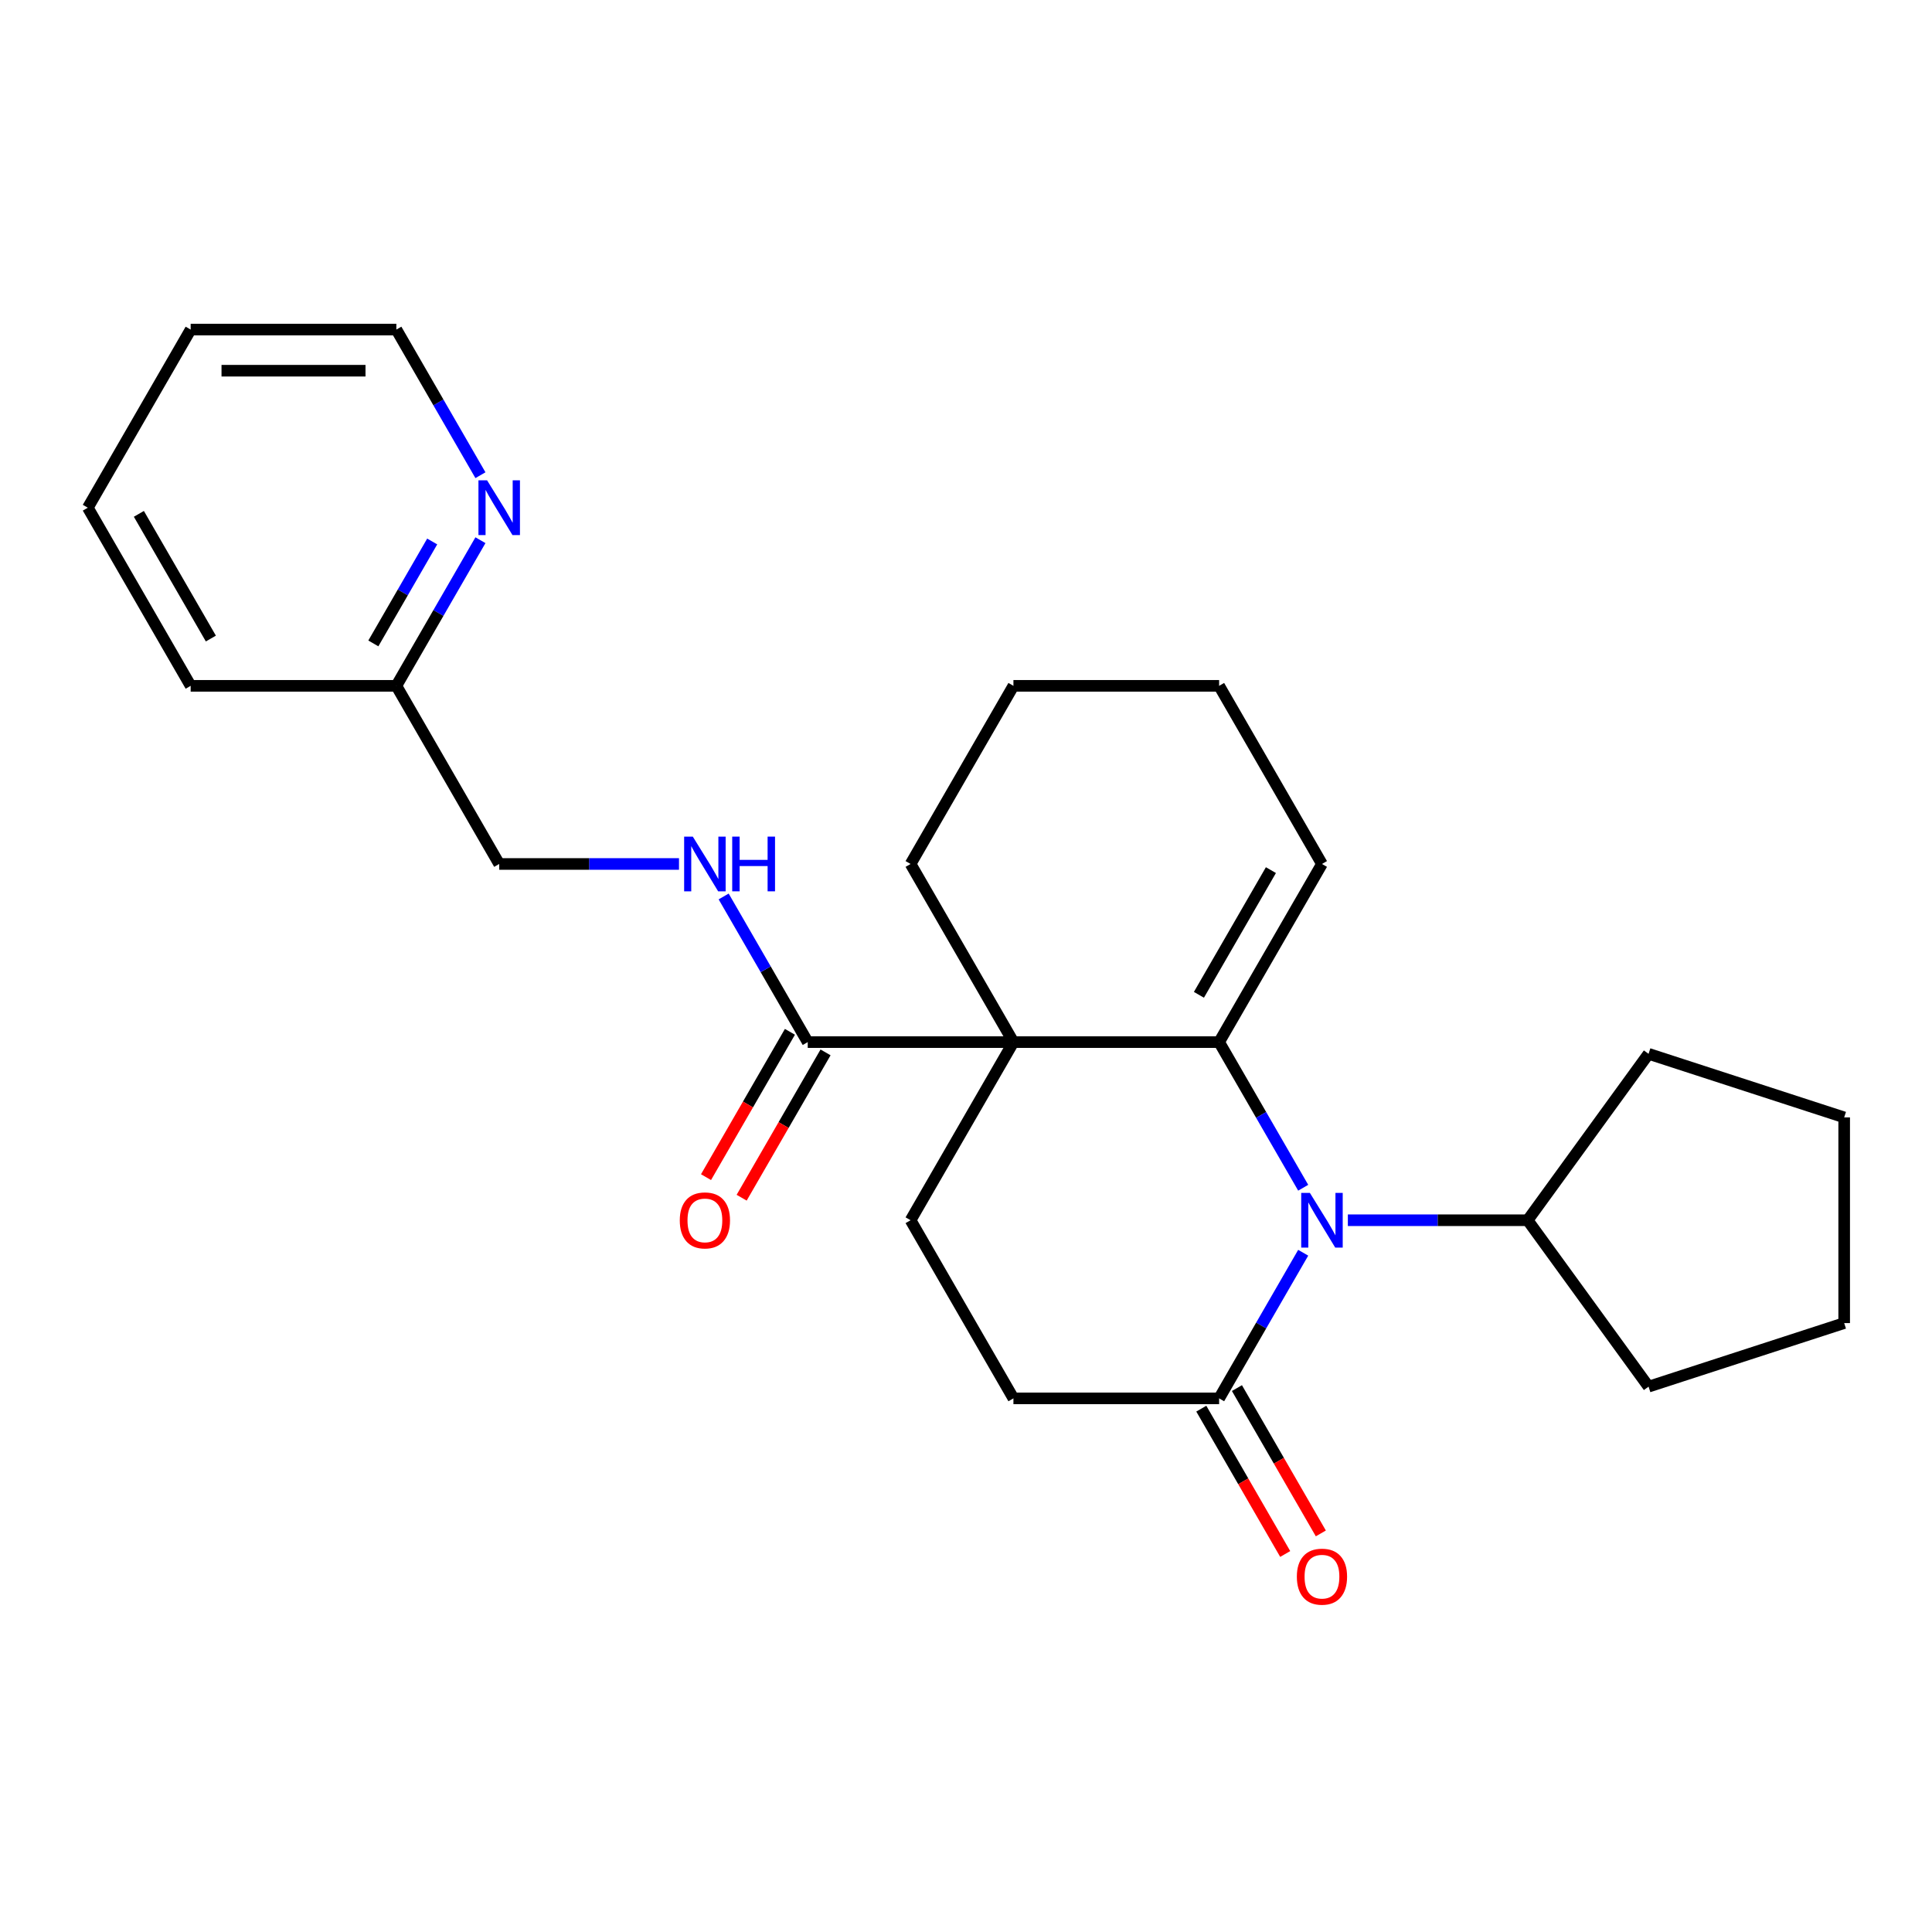 <?xml version='1.0' encoding='iso-8859-1'?>
<svg version='1.1' baseProfile='full'
              xmlns='http://www.w3.org/2000/svg'
                      xmlns:rdkit='http://www.rdkit.org/xml'
                      xmlns:xlink='http://www.w3.org/1999/xlink'
                  xml:space='preserve'
width='1000px' height='1000px' viewBox='0 0 1000 1000'>
<!-- END OF HEADER -->
<rect style='opacity:1.0;fill:#FFFFFF;stroke:none' width='1000' height='1000' x='0' y='0'> </rect>
<path class='bond-0' d='M 631.014,539.392 L 524.549,539.392' style='fill:none;fill-rule:evenodd;stroke:#000000;stroke-width:6px;stroke-linecap:butt;stroke-linejoin:miter;stroke-opacity:1' />
<path class='bond-1' d='M 631.014,539.392 L 652.774,577.082' style='fill:none;fill-rule:evenodd;stroke:#000000;stroke-width:6px;stroke-linecap:butt;stroke-linejoin:miter;stroke-opacity:1' />
<path class='bond-1' d='M 652.774,577.082 L 674.535,614.772' style='fill:none;fill-rule:evenodd;stroke:#0000FF;stroke-width:6px;stroke-linecap:butt;stroke-linejoin:miter;stroke-opacity:1' />
<path class='bond-2' d='M 631.014,539.392 L 684.247,447.19' style='fill:none;fill-rule:evenodd;stroke:#000000;stroke-width:6px;stroke-linecap:butt;stroke-linejoin:miter;stroke-opacity:1' />
<path class='bond-2' d='M 620.559,514.915 L 657.821,450.374' style='fill:none;fill-rule:evenodd;stroke:#000000;stroke-width:6px;stroke-linecap:butt;stroke-linejoin:miter;stroke-opacity:1' />
<path class='bond-3' d='M 524.549,539.392 L 418.083,539.392' style='fill:none;fill-rule:evenodd;stroke:#000000;stroke-width:6px;stroke-linecap:butt;stroke-linejoin:miter;stroke-opacity:1' />
<path class='bond-4' d='M 524.549,539.392 L 471.316,631.593' style='fill:none;fill-rule:evenodd;stroke:#000000;stroke-width:6px;stroke-linecap:butt;stroke-linejoin:miter;stroke-opacity:1' />
<path class='bond-5' d='M 524.549,539.392 L 471.316,447.19' style='fill:none;fill-rule:evenodd;stroke:#000000;stroke-width:6px;stroke-linecap:butt;stroke-linejoin:miter;stroke-opacity:1' />
<path class='bond-6' d='M 674.535,648.415 L 652.774,686.105' style='fill:none;fill-rule:evenodd;stroke:#0000FF;stroke-width:6px;stroke-linecap:butt;stroke-linejoin:miter;stroke-opacity:1' />
<path class='bond-6' d='M 652.774,686.105 L 631.014,723.795' style='fill:none;fill-rule:evenodd;stroke:#000000;stroke-width:6px;stroke-linecap:butt;stroke-linejoin:miter;stroke-opacity:1' />
<path class='bond-7' d='M 697.648,631.593 L 744.18,631.593' style='fill:none;fill-rule:evenodd;stroke:#0000FF;stroke-width:6px;stroke-linecap:butt;stroke-linejoin:miter;stroke-opacity:1' />
<path class='bond-7' d='M 744.18,631.593 L 790.712,631.593' style='fill:none;fill-rule:evenodd;stroke:#000000;stroke-width:6px;stroke-linecap:butt;stroke-linejoin:miter;stroke-opacity:1' />
<path class='bond-8' d='M 418.083,539.392 L 396.323,501.702' style='fill:none;fill-rule:evenodd;stroke:#000000;stroke-width:6px;stroke-linecap:butt;stroke-linejoin:miter;stroke-opacity:1' />
<path class='bond-8' d='M 396.323,501.702 L 374.563,464.012' style='fill:none;fill-rule:evenodd;stroke:#0000FF;stroke-width:6px;stroke-linecap:butt;stroke-linejoin:miter;stroke-opacity:1' />
<path class='bond-9' d='M 408.863,534.068 L 387.149,571.679' style='fill:none;fill-rule:evenodd;stroke:#000000;stroke-width:6px;stroke-linecap:butt;stroke-linejoin:miter;stroke-opacity:1' />
<path class='bond-9' d='M 387.149,571.679 L 365.435,609.289' style='fill:none;fill-rule:evenodd;stroke:#FF0000;stroke-width:6px;stroke-linecap:butt;stroke-linejoin:miter;stroke-opacity:1' />
<path class='bond-9' d='M 427.303,544.715 L 405.589,582.325' style='fill:none;fill-rule:evenodd;stroke:#000000;stroke-width:6px;stroke-linecap:butt;stroke-linejoin:miter;stroke-opacity:1' />
<path class='bond-9' d='M 405.589,582.325 L 383.875,619.935' style='fill:none;fill-rule:evenodd;stroke:#FF0000;stroke-width:6px;stroke-linecap:butt;stroke-linejoin:miter;stroke-opacity:1' />
<path class='bond-10' d='M 631.014,723.795 L 524.549,723.795' style='fill:none;fill-rule:evenodd;stroke:#000000;stroke-width:6px;stroke-linecap:butt;stroke-linejoin:miter;stroke-opacity:1' />
<path class='bond-11' d='M 621.794,729.118 L 643.508,766.728' style='fill:none;fill-rule:evenodd;stroke:#000000;stroke-width:6px;stroke-linecap:butt;stroke-linejoin:miter;stroke-opacity:1' />
<path class='bond-11' d='M 643.508,766.728 L 665.222,804.339' style='fill:none;fill-rule:evenodd;stroke:#FF0000;stroke-width:6px;stroke-linecap:butt;stroke-linejoin:miter;stroke-opacity:1' />
<path class='bond-11' d='M 640.234,718.472 L 661.948,756.082' style='fill:none;fill-rule:evenodd;stroke:#000000;stroke-width:6px;stroke-linecap:butt;stroke-linejoin:miter;stroke-opacity:1' />
<path class='bond-11' d='M 661.948,756.082 L 683.663,793.692' style='fill:none;fill-rule:evenodd;stroke:#FF0000;stroke-width:6px;stroke-linecap:butt;stroke-linejoin:miter;stroke-opacity:1' />
<path class='bond-12' d='M 471.316,631.593 L 524.549,723.795' style='fill:none;fill-rule:evenodd;stroke:#000000;stroke-width:6px;stroke-linecap:butt;stroke-linejoin:miter;stroke-opacity:1' />
<path class='bond-13' d='M 351.449,447.19 L 304.917,447.19' style='fill:none;fill-rule:evenodd;stroke:#0000FF;stroke-width:6px;stroke-linecap:butt;stroke-linejoin:miter;stroke-opacity:1' />
<path class='bond-13' d='M 304.917,447.19 L 258.385,447.19' style='fill:none;fill-rule:evenodd;stroke:#000000;stroke-width:6px;stroke-linecap:butt;stroke-linejoin:miter;stroke-opacity:1' />
<path class='bond-14' d='M 684.247,447.19 L 631.014,354.988' style='fill:none;fill-rule:evenodd;stroke:#000000;stroke-width:6px;stroke-linecap:butt;stroke-linejoin:miter;stroke-opacity:1' />
<path class='bond-15' d='M 790.712,631.593 L 853.291,545.461' style='fill:none;fill-rule:evenodd;stroke:#000000;stroke-width:6px;stroke-linecap:butt;stroke-linejoin:miter;stroke-opacity:1' />
<path class='bond-16' d='M 790.712,631.593 L 853.291,717.726' style='fill:none;fill-rule:evenodd;stroke:#000000;stroke-width:6px;stroke-linecap:butt;stroke-linejoin:miter;stroke-opacity:1' />
<path class='bond-17' d='M 248.673,279.608 L 226.913,317.298' style='fill:none;fill-rule:evenodd;stroke:#0000FF;stroke-width:6px;stroke-linecap:butt;stroke-linejoin:miter;stroke-opacity:1' />
<path class='bond-17' d='M 226.913,317.298 L 205.153,354.988' style='fill:none;fill-rule:evenodd;stroke:#000000;stroke-width:6px;stroke-linecap:butt;stroke-linejoin:miter;stroke-opacity:1' />
<path class='bond-17' d='M 223.705,280.269 L 208.473,306.652' style='fill:none;fill-rule:evenodd;stroke:#0000FF;stroke-width:6px;stroke-linecap:butt;stroke-linejoin:miter;stroke-opacity:1' />
<path class='bond-17' d='M 208.473,306.652 L 193.24,333.035' style='fill:none;fill-rule:evenodd;stroke:#000000;stroke-width:6px;stroke-linecap:butt;stroke-linejoin:miter;stroke-opacity:1' />
<path class='bond-18' d='M 248.673,245.965 L 226.913,208.275' style='fill:none;fill-rule:evenodd;stroke:#0000FF;stroke-width:6px;stroke-linecap:butt;stroke-linejoin:miter;stroke-opacity:1' />
<path class='bond-18' d='M 226.913,208.275 L 205.153,170.585' style='fill:none;fill-rule:evenodd;stroke:#000000;stroke-width:6px;stroke-linecap:butt;stroke-linejoin:miter;stroke-opacity:1' />
<path class='bond-19' d='M 471.316,447.19 L 524.549,354.988' style='fill:none;fill-rule:evenodd;stroke:#000000;stroke-width:6px;stroke-linecap:butt;stroke-linejoin:miter;stroke-opacity:1' />
<path class='bond-20' d='M 258.385,447.19 L 205.153,354.988' style='fill:none;fill-rule:evenodd;stroke:#000000;stroke-width:6px;stroke-linecap:butt;stroke-linejoin:miter;stroke-opacity:1' />
<path class='bond-21' d='M 205.153,354.988 L 98.687,354.988' style='fill:none;fill-rule:evenodd;stroke:#000000;stroke-width:6px;stroke-linecap:butt;stroke-linejoin:miter;stroke-opacity:1' />
<path class='bond-22' d='M 205.153,170.585 L 98.687,170.585' style='fill:none;fill-rule:evenodd;stroke:#000000;stroke-width:6px;stroke-linecap:butt;stroke-linejoin:miter;stroke-opacity:1' />
<path class='bond-22' d='M 189.183,191.878 L 114.657,191.878' style='fill:none;fill-rule:evenodd;stroke:#000000;stroke-width:6px;stroke-linecap:butt;stroke-linejoin:miter;stroke-opacity:1' />
<path class='bond-23' d='M 631.014,354.988 L 524.549,354.988' style='fill:none;fill-rule:evenodd;stroke:#000000;stroke-width:6px;stroke-linecap:butt;stroke-linejoin:miter;stroke-opacity:1' />
<path class='bond-24' d='M 853.291,545.461 L 954.545,578.361' style='fill:none;fill-rule:evenodd;stroke:#000000;stroke-width:6px;stroke-linecap:butt;stroke-linejoin:miter;stroke-opacity:1' />
<path class='bond-25' d='M 853.291,717.726 L 954.545,684.826' style='fill:none;fill-rule:evenodd;stroke:#000000;stroke-width:6px;stroke-linecap:butt;stroke-linejoin:miter;stroke-opacity:1' />
<path class='bond-26' d='M 98.687,354.988 L 45.455,262.787' style='fill:none;fill-rule:evenodd;stroke:#000000;stroke-width:6px;stroke-linecap:butt;stroke-linejoin:miter;stroke-opacity:1' />
<path class='bond-26' d='M 109.143,330.512 L 71.88,265.97' style='fill:none;fill-rule:evenodd;stroke:#000000;stroke-width:6px;stroke-linecap:butt;stroke-linejoin:miter;stroke-opacity:1' />
<path class='bond-27' d='M 98.687,170.585 L 45.455,262.787' style='fill:none;fill-rule:evenodd;stroke:#000000;stroke-width:6px;stroke-linecap:butt;stroke-linejoin:miter;stroke-opacity:1' />
<path class='bond-28' d='M 954.545,684.826 L 954.545,578.361' style='fill:none;fill-rule:evenodd;stroke:#000000;stroke-width:6px;stroke-linecap:butt;stroke-linejoin:miter;stroke-opacity:1' />
<path  class='atom-2' d='M 677.987 617.433
L 687.267 632.433
Q 688.187 633.913, 689.667 636.593
Q 691.147 639.273, 691.227 639.433
L 691.227 617.433
L 694.987 617.433
L 694.987 645.753
L 691.107 645.753
L 681.147 629.353
Q 679.987 627.433, 678.747 625.233
Q 677.547 623.033, 677.187 622.353
L 677.187 645.753
L 673.507 645.753
L 673.507 617.433
L 677.987 617.433
' fill='#0000FF'/>
<path  class='atom-6' d='M 358.591 433.03
L 367.871 448.03
Q 368.791 449.51, 370.271 452.19
Q 371.751 454.87, 371.831 455.03
L 371.831 433.03
L 375.591 433.03
L 375.591 461.35
L 371.711 461.35
L 361.751 444.95
Q 360.591 443.03, 359.351 440.83
Q 358.151 438.63, 357.791 437.95
L 357.791 461.35
L 354.111 461.35
L 354.111 433.03
L 358.591 433.03
' fill='#0000FF'/>
<path  class='atom-6' d='M 378.991 433.03
L 382.831 433.03
L 382.831 445.07
L 397.311 445.07
L 397.311 433.03
L 401.151 433.03
L 401.151 461.35
L 397.311 461.35
L 397.311 448.27
L 382.831 448.27
L 382.831 461.35
L 378.991 461.35
L 378.991 433.03
' fill='#0000FF'/>
<path  class='atom-10' d='M 671.247 816.077
Q 671.247 809.277, 674.607 805.477
Q 677.967 801.677, 684.247 801.677
Q 690.527 801.677, 693.887 805.477
Q 697.247 809.277, 697.247 816.077
Q 697.247 822.957, 693.847 826.877
Q 690.447 830.757, 684.247 830.757
Q 678.007 830.757, 674.607 826.877
Q 671.247 822.997, 671.247 816.077
M 684.247 827.557
Q 688.567 827.557, 690.887 824.677
Q 693.247 821.757, 693.247 816.077
Q 693.247 810.517, 690.887 807.717
Q 688.567 804.877, 684.247 804.877
Q 679.927 804.877, 677.567 807.677
Q 675.247 810.477, 675.247 816.077
Q 675.247 821.797, 677.567 824.677
Q 679.927 827.557, 684.247 827.557
' fill='#FF0000'/>
<path  class='atom-11' d='M 252.125 248.627
L 261.405 263.627
Q 262.325 265.107, 263.805 267.787
Q 265.285 270.467, 265.365 270.627
L 265.365 248.627
L 269.125 248.627
L 269.125 276.947
L 265.245 276.947
L 255.285 260.547
Q 254.125 258.627, 252.885 256.427
Q 251.685 254.227, 251.325 253.547
L 251.325 276.947
L 247.645 276.947
L 247.645 248.627
L 252.125 248.627
' fill='#0000FF'/>
<path  class='atom-12' d='M 351.851 631.673
Q 351.851 624.873, 355.211 621.073
Q 358.571 617.273, 364.851 617.273
Q 371.131 617.273, 374.491 621.073
Q 377.851 624.873, 377.851 631.673
Q 377.851 638.553, 374.451 642.473
Q 371.051 646.353, 364.851 646.353
Q 358.611 646.353, 355.211 642.473
Q 351.851 638.593, 351.851 631.673
M 364.851 643.153
Q 369.171 643.153, 371.491 640.273
Q 373.851 637.353, 373.851 631.673
Q 373.851 626.113, 371.491 623.313
Q 369.171 620.473, 364.851 620.473
Q 360.531 620.473, 358.171 623.273
Q 355.851 626.073, 355.851 631.673
Q 355.851 637.393, 358.171 640.273
Q 360.531 643.153, 364.851 643.153
' fill='#FF0000'/>
</svg>
